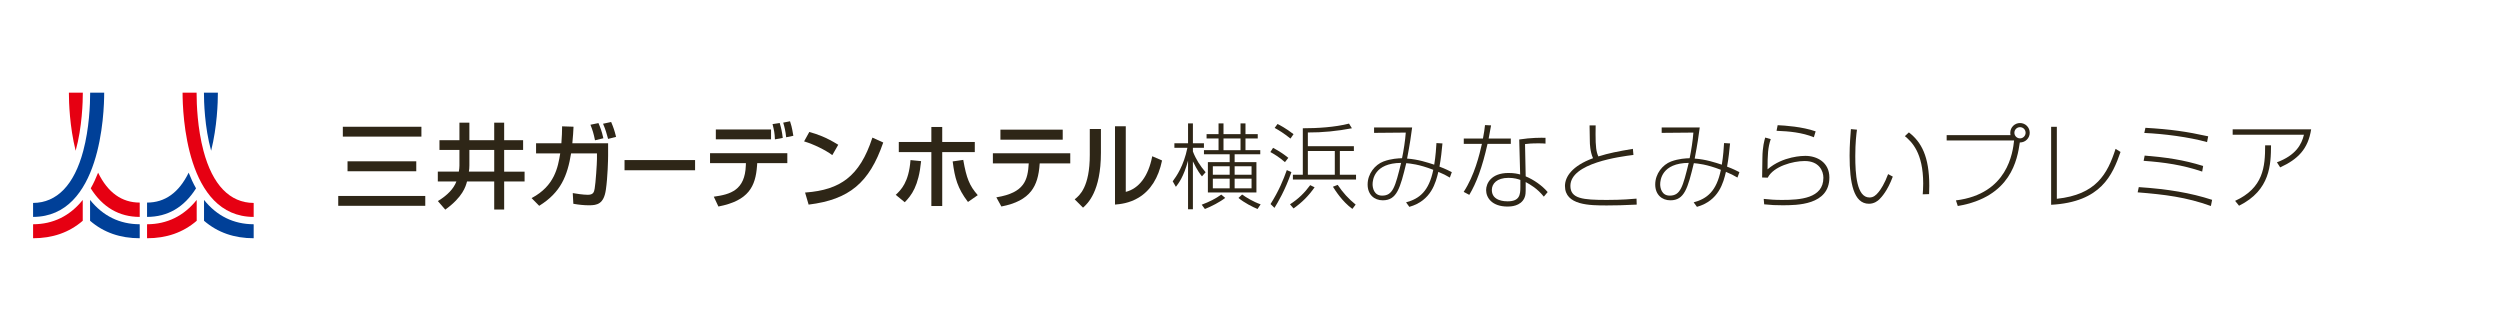 <?xml version="1.0" encoding="utf-8"?>
<!-- Generator: Adobe Illustrator 25.4.5, SVG Export Plug-In . SVG Version: 6.00 Build 0)  -->
<svg version="1.1" xmlns="http://www.w3.org/2000/svg" xmlns:xlink="http://www.w3.org/1999/xlink" x="0px" y="0px" width="340px"
	 height="45px" viewBox="0 0 340 45" enable-background="new 0 0 340 45" xml:space="preserve">
<g id="jp">
	<g>
		<g>
			<path fill="#2E2617" d="M159.488,24.658c0.509-0.687,1.501-2.099,1.997-4.554h-1.768v-0.623h1.857v-2.697h0.661v2.697h1.501
				v0.623h-1.501V20.6c0.394,1.043,0.992,1.971,1.73,2.824l-0.496,0.56c-0.216-0.255-0.611-0.751-1.234-2.036v6.513h-0.661v-6.615
				c-0.598,2.227-1.31,3.117-1.654,3.562L159.488,24.658z M163.432,27.839c1.069-0.407,1.883-0.814,2.659-1.374l0.534,0.446
				c-0.649,0.534-1.934,1.196-2.76,1.513L163.432,27.839z M167.236,20.982h-3.498v-0.56h1.984v-1.591h-1.628v-0.585h1.628v-1.463
				h0.674v1.463h2.315v-1.463h0.674v1.463h1.667v0.585h-1.667v1.591h2.01v0.56h-3.486v1.069h2.964v4.121h-6.602v-4.121h2.964V20.982
				z M167.236,22.61h-2.29v1.158h2.29V22.61z M167.236,24.302h-2.29v1.311h2.29V24.302z M168.711,18.832h-2.315v1.591h2.315V18.832z
				 M167.91,23.768h2.302V22.61h-2.302V23.768z M167.91,25.613h2.302v-1.311h-2.302V25.613z M171.026,28.424
				c-0.674-0.279-1.768-0.827-2.595-1.501l0.496-0.47c0.521,0.381,1.552,1.005,2.519,1.335L171.026,28.424z"/>
			<path fill="#2E2617" d="M174.753,22.051c-0.801-0.7-1.476-1.094-1.984-1.374l0.369-0.572c1.005,0.535,1.577,0.967,2.074,1.361
				L174.753,22.051z M172.794,27.75c1.145-1.819,1.743-3.295,2.213-4.618l0.623,0.28c-0.852,2.48-1.883,4.185-2.303,4.859
				L172.794,27.75z M175.503,18.845c-0.903-0.725-1.552-1.12-2.15-1.45l0.394-0.534c0.28,0.14,1.145,0.585,2.175,1.387
				L175.503,18.845z M175.439,27.788c1.158-0.75,1.985-1.565,2.748-2.608l0.598,0.292c-0.814,1.158-1.679,2.036-2.862,2.875
				L175.439,27.788z M184.128,20.537h-1.908v3.231h2.201v0.649h-8.587v-0.649h1.349v-6.323c1.959,0,4.363-0.14,6.284-0.636
				l0.394,0.636c-1.972,0.382-4.033,0.585-5.992,0.572v1.87h6.259V20.537z M181.533,20.537h-3.664v3.231h3.664V20.537z
				 M181.927,25.142c0.7,1.056,1.476,1.895,2.442,2.684l-0.445,0.585c-1.412-1.018-2.379-2.595-2.646-3.015L181.927,25.142z"/>
			<path fill="#2E2617" d="M196.174,19.506c-0.089,0.967-0.203,2.061-0.407,3.155c0.814,0.305,1.412,0.611,1.679,0.751l-0.267,0.738
				c-0.598-0.356-0.827-0.458-1.565-0.776c-0.344,1.437-0.954,3.918-3.943,4.758l-0.446-0.611c1.819-0.496,3.104-1.501,3.702-4.427
				c-1.959-0.763-3.142-0.852-3.677-0.903c-0.827,3.409-1.272,5.051-3.193,5.051c-1.157,0-2.06-0.776-2.06-2.15
				c0-1.476,1.018-2.697,2.15-3.129c1.056-0.394,2.061-0.433,2.531-0.446c0.216-1.03,0.433-2.417,0.509-3.485l-4.312,0.038v-0.738
				h5.177c-0.127,1.018-0.318,2.328-0.687,4.236c1.501,0.101,2.786,0.534,3.689,0.827c0.204-1.221,0.267-2.315,0.305-2.938
				L196.174,19.506z M186.671,25.066c0,0.483,0.191,1.539,1.298,1.539c1.476,0,1.781-1.209,2.583-4.453
				C186.875,22.178,186.671,24.506,186.671,25.066z"/>
			<path fill="#2E2617" d="M202.787,17.051c-0.127,0.687-0.216,1.234-0.331,1.793h3.015v0.725h-3.168
				c-0.725,3.231-1.514,5.318-2.48,6.933l-0.763-0.407c1.476-2.252,2.137-5.025,2.481-6.526h-2.468v-0.725h2.608
				c0.153-0.763,0.229-1.361,0.28-1.832L202.787,17.051z M210.191,19.532c-0.331-0.025-0.483-0.038-0.929-0.038
				c-1.031,0-1.45,0.051-1.858,0.101l0.089,4.389c1.081,0.445,2.251,1.259,2.99,2.137l-0.522,0.623
				c-0.89-1.107-1.832-1.641-2.468-1.984v0.725c0,0.75,0,1.056-0.178,1.45c-0.522,1.12-1.87,1.157-2.277,1.157
				c-2.15,0-2.926-1.221-2.926-2.239c0-0.891,0.674-2.328,3.04-2.328c0.801,0,1.246,0.114,1.59,0.203l-0.127-4.758
				c1.603-0.255,2.99-0.242,3.575-0.229V19.532z M206.769,24.468c-0.331-0.115-0.814-0.28-1.615-0.28
				c-1.59,0-2.264,0.801-2.264,1.654c0,1.539,1.857,1.539,2.137,1.539c1.628,0,1.743-0.865,1.743-1.934V24.468z"/>
			<path fill="#2E2617" d="M217.009,17.051c0,0.305-0.013,0.661-0.013,1.196c0,1.667,0.089,2.404,0.381,3.027
				c1.412-0.445,2.659-0.687,4.694-1.03l0.076,0.827c-1.781,0.229-8.574,1.094-8.574,4.211c0,1.743,1.692,1.908,4.962,1.908
				c2.099,0,3.448-0.127,4.032-0.178l0.025,0.814c-1.768,0.089-2.951,0.114-4.058,0.114c-2.328,0-5.699-0.012-5.699-2.646
				c0-1.247,0.967-2.735,3.816-3.778c-0.407-0.89-0.432-2.022-0.432-2.239c-0.013-0.738-0.038-1.959-0.038-2.226H217.009z"/>
			<path fill="#2E2617" d="M235.288,19.506c-0.089,0.967-0.203,2.061-0.407,3.155c0.814,0.305,1.412,0.611,1.679,0.751l-0.267,0.738
				c-0.598-0.356-0.827-0.458-1.565-0.776c-0.344,1.437-0.954,3.918-3.943,4.758l-0.446-0.611c1.819-0.496,3.104-1.501,3.702-4.427
				c-1.959-0.763-3.142-0.852-3.677-0.903c-0.827,3.409-1.272,5.051-3.193,5.051c-1.157,0-2.06-0.776-2.06-2.15
				c0-1.476,1.018-2.697,2.15-3.129c1.056-0.394,2.061-0.433,2.531-0.446c0.216-1.03,0.433-2.417,0.509-3.485l-4.312,0.038v-0.738
				h5.177c-0.127,1.018-0.318,2.328-0.687,4.236c1.501,0.101,2.786,0.534,3.689,0.827c0.204-1.221,0.267-2.315,0.305-2.938
				L235.288,19.506z M225.785,25.066c0,0.483,0.191,1.539,1.298,1.539c1.476,0,1.781-1.209,2.583-4.453
				C225.989,22.178,225.785,24.506,225.785,25.066z"/>
			<path fill="#2E2617" d="M240.82,18.921c-0.382,1.132-0.433,2.111-0.433,4.109c2.112-1.832,4.898-1.832,5.14-1.832
				c1.59,0,3.269,0.878,3.269,2.939c0,3.778-4.44,3.778-6.399,3.778c-0.916,0-1.514-0.025-2.468-0.127l-0.064-0.738
				c0.827,0.089,1.527,0.14,2.494,0.14c2.417,0,5.622-0.19,5.622-3.015c0-0.929-0.585-2.277-2.544-2.277
				c-1.59,0-4.236,0.712-5.025,2.264l-0.763-0.025c0.013-0.229,0.013-0.471,0.038-2.659c0.013-1.501,0.267-2.392,0.381-2.773
				L240.82,18.921z M246.685,18.667c-1.603-0.649-3.346-0.814-5.076-0.878l0.153-0.763c0.941,0.038,3.372,0.204,5.165,0.84
				L246.685,18.667z"/>
			<path fill="#2E2617" d="M252.548,17.636c-0.077,0.56-0.229,1.743-0.229,3.6c0,2.404,0.178,5.622,1.934,5.622
				c0.522,0,0.878-0.292,1.234-0.738c0.292-0.356,0.814-1.132,1.298-2.442l0.636,0.343c-0.712,1.921-1.526,2.786-1.819,3.079
				c-0.203,0.203-0.699,0.611-1.424,0.611c-2.086,0-2.633-2.837-2.633-6.539c0-1.463,0.114-2.811,0.178-3.613L252.548,17.636z
				 M261.491,26.427c0.025-0.369,0.064-0.814,0.064-1.463c0-4.21-1.565-5.686-2.493-6.45l0.547-0.509
				c1.705,1.31,2.773,3.295,2.773,7.238c0,0.445-0.012,0.763-0.025,1.157L261.491,26.427z"/>
			<path fill="#2E2617" d="M266.006,27.253c7.073-0.878,7.734-6.552,7.912-8.154h-9.172v-0.725h8.689
				c-0.025-0.077-0.038-0.153-0.038-0.305c0-0.776,0.623-1.336,1.323-1.336c0.738,0,1.323,0.585,1.323,1.323
				c0,0.687-0.535,1.323-1.349,1.323c-0.331,2.277-1.17,7.416-8.434,8.638L266.006,27.253z M273.956,18.056
				c0,0.42,0.344,0.763,0.763,0.763c0.432,0,0.763-0.356,0.763-0.763c0-0.432-0.343-0.763-0.763-0.763
				C274.312,17.293,273.956,17.624,273.956,18.056z"/>
			<path fill="#2E2617" d="M279.73,27.037c5.356-0.572,6.882-3.371,7.989-6.793l0.674,0.42c-1.094,3.129-2.633,6.819-9.439,7.187
				V17.242h0.776V27.037z"/>
			<path fill="#2E2617" d="M300.681,28.017c-3.346-1.209-6.309-1.565-9.96-1.858l0.153-0.712c3.969,0.267,7.034,0.776,9.973,1.73
				L300.681,28.017z M299.498,23.335c-2.672-0.903-5.127-1.259-7.963-1.463l0.14-0.713c2.939,0.242,5.254,0.572,7.951,1.412
				L299.498,23.335z M300.16,19.328c-2.43-0.687-5.903-1.132-8.536-1.247l0.153-0.699c3.473,0.203,5.585,0.509,8.536,1.157
				L300.16,19.328z"/>
			<path fill="#2E2617" d="M314.317,17.586c-0.42,2.697-1.806,4.071-4.211,5.177l-0.445-0.687c2.582-0.967,3.358-2.43,3.676-3.753
				h-9.694v-0.738H314.317z M303.975,27.317c3.854-1.768,4.084-4.63,4.084-7.556h0.801c-0.025,2.569-0.064,6.093-4.351,8.218
				L303.975,27.317z"/>
		</g>
		<g>
			<rect x="46.625" y="17.239" fill="#2E2617" width="10.687" height="1.34"/>
			<rect x="47.264" y="21.938" fill="#2E2617" width="9.348" height="1.353"/>
			<rect x="46" y="26.65" fill="#2E2617" width="11.837" height="1.34"/>
			<path fill="#2E2617" d="M68.566,23.343V20.39h2.577v-1.327h-2.577v-2.377h-1.353v2.377h-3.377v-2.377h-1.353v2.377h-2.715v1.327
				h2.715v2.158c0,0.221-0.031,0.515-0.082,0.794h-2.858v1.34h2.526c-0.362,0.969-1.199,1.858-2.486,2.644l-0.032,0.02l0.988,1.142
				l0.019,0.022l0.024-0.017c2.354-1.711,2.75-3.119,2.933-3.81h3.698v3.816h1.353v-3.816h2.778v-1.34H68.566z M67.214,20.39v2.952
				h-3.446c0.046-0.253,0.069-0.541,0.069-0.857V20.39H67.214z"/>
			<g>
				<path fill="#2E2617" d="M82.667,18.774l0.032,0.118l1.087-0.279l-0.007-0.03c-0.209-0.846-0.352-1.251-0.653-1.969l-0.01-0.024
					l-1.102,0.239l0.016,0.036C82.346,17.578,82.539,18.298,82.667,18.774z"/>
				<path fill="#2E2617" d="M80.913,19.047l0.006,0.033l1.139-0.278l-0.007-0.031c-0.208-0.94-0.436-1.507-0.653-2.008l-0.01-0.024
					l-1.051,0.218L80.3,16.965L80.314,17C80.589,17.704,80.733,18.145,80.913,19.047z"/>
				<path fill="#2E2617" d="M77.998,17.265L78,17.233l-1.521-0.051l-0.033-0.001v0.033c0,0.638-0.032,1.381-0.097,2.27h-3.444v1.378
					h3.285c-0.307,1.864-0.743,4.399-3.857,6.059l-0.038,0.02l1.018,1.031l0.018,0.018l0.021-0.014
					c2.917-1.808,3.816-4.063,4.315-7.114h3.52v0.756c0,0.621-0.177,3.285-0.312,4.024c-0.081,0.497-0.195,0.849-0.932,0.849
					c-0.631,0-1.615-0.157-2.009-0.225l-0.039-0.007l0.077,1.429l0.002,0.025l0.024,0.005c0.743,0.133,1.452,0.201,2.107,0.201
					c1.092,0,2.019-0.161,2.296-2.142c0.247-1.703,0.301-4.116,0.301-4.622v-1.671h-4.864
					C77.933,18.533,77.971,17.855,77.998,17.265z"/>
			</g>
			<rect x="84.937" y="21.769" fill="#2E2617" width="9.594" height="1.386"/>
			<g>
				<path fill="#2E2617" d="M105.386,18.918l0.001,0.037l1.066-0.2l-0.003-0.029c-0.076-0.68-0.199-1.287-0.401-1.97l-0.008-0.026
					l-0.941,0.142l-0.034,0.005l0.008,0.033C105.273,17.728,105.361,18.124,105.386,18.918z"/>
				<path fill="#2E2617" d="M106.913,18.632l0.003,0.036l0.978-0.201l-0.005-0.03c-0.185-1.158-0.322-1.57-0.433-1.901l-0.015-0.045
					l-0.926,0.188l0.011,0.033C106.671,17.171,106.849,17.916,106.913,18.632z"/>
				<path fill="#2E2617" d="M96.565,22.19h4.879l-0.011,0.317c-0.117,3.374-2.107,3.929-4.315,4.236l-0.043,0.006l0.619,1.316
					l0.01,0.022l0.024-0.005c4.087-0.799,5.031-2.72,5.231-5.56l0.023-0.333h4.094v-1.353H96.565V22.19z"/>
				<rect x="97.353" y="17.609" fill="#2E2617" width="7.508" height="1.34"/>
			</g>
			<g>
				<path fill="#2E2617" d="M113.194,21.095l0.793-1.382l0.015-0.026l-0.026-0.016c-1.712-1.052-2.815-1.413-3.887-1.718
					l-0.024-0.007l-0.707,1.283l0.038,0.012c1.265,0.38,2.815,1.134,3.769,1.834L113.194,21.095z"/>
				<path fill="#2E2617" d="M118.646,18.715l-0.011,0.033c-0.864,2.641-1.961,4.415-3.453,5.581
					c-1.392,1.087-3.188,1.677-5.653,1.855l-0.039,0.003l0.474,1.614l0.008,0.026l0.026-0.003c5.493-0.682,8.234-2.963,10.112-8.416
					l0.009-0.027L118.646,18.715z"/>
			</g>
			<g>
				<path fill="#2E2617" d="M132.952,26.514c-1.092-1.246-1.511-2.265-1.945-4.739l-0.005-0.031l-1.438,0.209l0.004,0.031
					c0.282,2.24,0.663,3.627,2.058,5.458l0.018,0.024l1.302-0.906l0.029-0.02L132.952,26.514z"/>
				<path fill="#2E2617" d="M123.825,21.803c-0.226,3.015-1.324,4.052-1.979,4.671l-0.026,0.025l1.227,1.005l0.02-0.021
					c0.893-0.916,1.873-2.175,2.198-5.537l0.003-0.031l-1.441-0.144L123.825,21.803z"/>
				<polygon fill="#2E2617" points="132.572,19.309 128.143,19.309 128.143,17.269 126.665,17.269 126.665,19.309 122.236,19.309 
					122.236,20.686 126.665,20.686 126.665,28.018 128.143,28.018 128.143,20.686 132.572,20.686 				"/>
			</g>
			<g>
				<rect x="136.058" y="17.632" fill="#2E2617" width="8.472" height="1.365"/>
				<path fill="#2E2617" d="M135.032,20.848v1.377h4.878c-0.133,2.229-0.553,3.982-4.363,4.604l-0.044,0.007l0.683,1.248
					l0.023-0.005c1.913-0.368,3.235-1.056,4.043-2.105c0.684-0.886,1.038-2.043,1.148-3.75h4.156v-1.377H135.032z"/>
			</g>
			<g>
				<path fill="#2E2617" d="M148.212,21.055c0,4.402-1.411,5.535-2.013,6.019l-0.043,0.034l1.114,1.113l0.021,0.021l0.022-0.02
					c0.597-0.537,2.413-2.171,2.413-7.443v-3.235h-1.515V21.055z"/>
				<path fill="#2E2617" d="M156.74,21.264l-0.036-0.015l-0.013,0.065c-0.515,2.635-1.787,4.331-3.586,4.781v-8.925h-1.465v10.652
					l0.034-0.003c0.616-0.052,1.896-0.16,3.194-0.949c1.609-0.979,2.675-2.668,3.166-5.019l0.005-0.026L156.74,21.264z"/>
			</g>
		</g>
	</g>
</g>
<g id="eng" display="none">
	<g display="inline">
		<g>
			<path fill="#2E2617" d="M158.647,23.357l-2.929-4.546h0.905l2.409,3.857l2.477-3.857h0.848l-2.929,4.546v3.348h-0.78V23.357z"/>
			<path fill="#2E2617" d="M164.768,20.801c1.866,0,2.692,1.448,2.692,3.019c0,1.572-0.826,3.02-2.692,3.02
				c-1.866,0-2.692-1.448-2.692-3.02C162.077,22.249,162.902,20.801,164.768,20.801z M164.768,26.23
				c1.244,0,1.911-1.074,1.911-2.409c0-1.334-0.667-2.409-1.911-2.409c-1.244,0-1.912,1.074-1.912,2.409
				C162.857,25.155,163.524,26.23,164.768,26.23z"/>
			<path fill="#2E2617" d="M168.976,18.223h0.712V23.3l2.579-2.364h0.916l-2.816,2.556l3.156,3.212h-0.984l-2.85-2.963v2.963h-0.712
				V18.223z"/>
			<path fill="#2E2617" d="M177.051,20.801c1.866,0,2.692,1.448,2.692,3.019c0,1.572-0.826,3.02-2.692,3.02
				c-1.866,0-2.692-1.448-2.692-3.02C174.359,22.249,175.185,20.801,177.051,20.801z M177.051,26.23
				c1.244,0,1.911-1.074,1.911-2.409c0-1.334-0.667-2.409-1.911-2.409c-1.244,0-1.912,1.074-1.912,2.409
				C175.139,25.155,175.807,26.23,177.051,26.23z"/>
			<path fill="#2E2617" d="M181.258,18.223h0.712v3.687h0.023c0.305-0.633,0.95-1.108,1.798-1.108c1.549,0,1.968,1.029,1.968,2.454
				v3.449h-0.712v-3.438c0-0.995-0.193-1.855-1.368-1.855c-1.267,0-1.708,1.199-1.708,2.205v3.087h-0.712V18.223z"/>
			<path fill="#2E2617" d="M191.03,25.777h-0.022c-0.317,0.69-1.12,1.063-1.832,1.063c-1.64,0-1.9-1.108-1.9-1.629
				c0-1.934,2.058-2.024,3.551-2.024h0.136v-0.294c0-0.984-0.35-1.482-1.312-1.482c-0.599,0-1.165,0.136-1.696,0.475v-0.69
				c0.441-0.215,1.187-0.396,1.696-0.396c1.425,0,2.024,0.645,2.024,2.149v2.545c0,0.464,0,0.814,0.057,1.21h-0.701V25.777z
				 M190.962,23.798h-0.204c-1.233,0-2.703,0.124-2.703,1.391c0,0.758,0.543,1.041,1.199,1.041c1.674,0,1.708-1.459,1.708-2.081
				V23.798z"/>
			<path fill="#2E2617" d="M200.508,26.705v-3.834c0-0.814-0.306-1.459-1.222-1.459c-0.781,0-1.55,0.667-1.55,2.104v3.189h-0.712
				v-3.834c0-0.814-0.305-1.459-1.221-1.459c-0.781,0-1.55,0.667-1.55,2.104v3.189h-0.712v-4.411c0-0.441,0-0.893-0.045-1.357h0.69
				v0.973l0.022,0.011c0.226-0.396,0.566-1.12,1.798-1.12c0.509,0,1.346,0.215,1.527,1.221h0.023
				c0.26-0.679,0.939-1.221,1.843-1.221c1.165,0,1.821,0.814,1.821,1.934v3.97H200.508z"/>
			<path fill="#2E2617" d="M206.446,25.777h-0.022c-0.317,0.69-1.12,1.063-1.832,1.063c-1.64,0-1.9-1.108-1.9-1.629
				c0-1.934,2.058-2.024,3.551-2.024h0.136v-0.294c0-0.984-0.35-1.482-1.312-1.482c-0.599,0-1.165,0.136-1.697,0.475v-0.69
				c0.441-0.215,1.187-0.396,1.697-0.396c1.425,0,2.024,0.645,2.024,2.149v2.545c0,0.464,0,0.814,0.057,1.21h-0.701V25.777z
				 M206.378,23.798h-0.204c-1.233,0-2.703,0.124-2.703,1.391c0,0.758,0.543,1.041,1.199,1.041c1.674,0,1.708-1.459,1.708-2.081
				V23.798z"/>
			<path fill="#2E2617" d="M212.349,18.811h1.21l2.884,6.944l2.895-6.944h1.12v7.894h-0.78v-7.114h-0.023l-2.872,7.114h-0.667
				l-2.963-7.114h-0.023v7.114h-0.78V18.811z"/>
			<path fill="#2E2617" d="M223.207,19.399h-0.712v-0.95h0.712V19.399z M222.495,20.937h0.712v5.768h-0.712V20.937z"/>
			<path fill="#2E2617" d="M225.175,22.294c0-0.441,0-0.893-0.045-1.357h0.69v1.029h0.022c0.237-0.52,0.667-1.165,1.866-1.165
				c1.425,0,1.968,0.95,1.968,2.217v3.687h-0.712v-3.506c0-1.086-0.385-1.787-1.368-1.787c-1.301,0-1.708,1.142-1.708,2.104v3.189
				h-0.712V22.294z"/>
			<path fill="#2E2617" d="M234.946,25.777h-0.022c-0.317,0.69-1.12,1.063-1.832,1.063c-1.64,0-1.9-1.108-1.9-1.629
				c0-1.934,2.058-2.024,3.551-2.024h0.136v-0.294c0-0.984-0.35-1.482-1.312-1.482c-0.599,0-1.165,0.136-1.697,0.475v-0.69
				c0.441-0.215,1.187-0.396,1.697-0.396c1.425,0,2.024,0.645,2.024,2.149v2.545c0,0.464,0,0.814,0.057,1.21h-0.701V25.777z
				 M234.879,23.798h-0.204c-1.233,0-2.703,0.124-2.703,1.391c0,0.758,0.543,1.041,1.199,1.041c1.674,0,1.708-1.459,1.708-2.081
				V23.798z"/>
			<path fill="#2E2617" d="M239.945,21.548h-1.312v3.732c0,0.52,0.192,0.95,0.769,0.95c0.272,0,0.452-0.057,0.656-0.136l0.045,0.588
				c-0.17,0.068-0.52,0.158-0.871,0.158c-1.267,0-1.312-0.871-1.312-1.923v-3.37h-1.131v-0.611h1.131v-1.391l0.713-0.249v1.64h1.312
				V21.548z"/>
			<path fill="#2E2617" d="M243.644,20.801c1.866,0,2.692,1.448,2.692,3.019c0,1.572-0.826,3.02-2.692,3.02
				c-1.866,0-2.692-1.448-2.692-3.02C240.952,22.249,241.778,20.801,243.644,20.801z M243.644,26.23
				c1.244,0,1.911-1.074,1.911-2.409c0-1.334-0.667-2.409-1.911-2.409c-1.244,0-1.911,1.074-1.911,2.409
				C241.732,25.155,242.4,26.23,243.644,26.23z"/>
			<path fill="#2E2617" d="M254.818,26.705v-3.834c0-0.814-0.306-1.459-1.222-1.459c-0.781,0-1.55,0.667-1.55,2.104v3.189h-0.712
				v-3.834c0-0.814-0.305-1.459-1.221-1.459c-0.781,0-1.55,0.667-1.55,2.104v3.189h-0.712v-4.411c0-0.441,0-0.893-0.045-1.357h0.69
				v0.973l0.022,0.011c0.226-0.396,0.566-1.12,1.798-1.12c0.509,0,1.346,0.215,1.527,1.221h0.023
				c0.26-0.679,0.939-1.221,1.843-1.221c1.165,0,1.821,0.814,1.821,1.934v3.97H254.818z"/>
			<path fill="#2E2617" d="M258.155,19.399h-0.712v-0.95h0.712V19.399z M257.442,20.937h0.712v5.768h-0.712V20.937z"/>
			<path fill="#2E2617" d="M260.122,22.226c0-0.633,0-0.871-0.045-1.289h0.712v1.108h0.023c0.26-0.645,0.746-1.244,1.481-1.244
				c0.17,0,0.373,0.034,0.497,0.068v0.746c-0.147-0.045-0.339-0.068-0.52-0.068c-1.131,0-1.436,1.266-1.436,2.307v2.85h-0.712
				V22.226z"/>
			<path fill="#2E2617" d="M267.372,25.777h-0.022c-0.317,0.69-1.12,1.063-1.832,1.063c-1.64,0-1.9-1.108-1.9-1.629
				c0-1.934,2.058-2.024,3.551-2.024h0.136v-0.294c0-0.984-0.35-1.482-1.312-1.482c-0.599,0-1.165,0.136-1.697,0.475v-0.69
				c0.441-0.215,1.187-0.396,1.697-0.396c1.425,0,2.024,0.645,2.024,2.149v2.545c0,0.464,0,0.814,0.057,1.21h-0.701V25.777z
				 M267.304,23.798H267.1c-1.233,0-2.703,0.124-2.703,1.391c0,0.758,0.543,1.041,1.199,1.041c1.674,0,1.708-1.459,1.708-2.081
				V23.798z"/>
			<path fill="#2E2617" d="M270.595,19.399h-0.712v-0.95h0.712V19.399z M269.883,20.937h0.712v5.768h-0.712V20.937z"/>
		</g>
		<g>
			<g>
				<path fill="#2E2617" d="M46,18.748h1.865l2.474,6.553l2.429-6.553h1.865v7.885h-1.13V19.81H53.48l-2.61,6.824h-1.107
					l-2.611-6.824H47.13v6.824H46V18.748z"/>
				<path fill="#2E2617" d="M57.988,19.584H56.79v-1.198h1.198V19.584z M56.859,20.872h1.062v5.762h-1.062V20.872z"/>
				<path fill="#2E2617" d="M62.926,21.731H61.4v3.153c0,0.667,0.407,1.029,0.893,1.029c0.328,0,0.565-0.101,0.723-0.204v0.904
					c-0.237,0.067-0.565,0.158-0.904,0.158c-1.095,0-1.774-0.52-1.774-1.672v-3.367h-1.3v-0.859h1.3v-1.333l1.062-0.34v1.673h1.526
					V21.731z"/>
				<path fill="#2E2617" d="M64.282,25.504c0.417,0.272,1.017,0.408,1.321,0.408c0.485,0,1.085-0.204,1.085-0.825
					c0-1.051-2.497-0.961-2.497-2.577c0-1.197,0.892-1.773,2.034-1.773c0.496,0,0.903,0.101,1.321,0.226l-0.091,0.926
					c-0.237-0.147-0.87-0.294-1.119-0.294c-0.542,0-1.017,0.226-1.017,0.701c0,1.175,2.497,0.836,2.497,2.678
					c0,1.231-0.983,1.796-2.011,1.796c-0.542,0-1.095-0.056-1.582-0.316L64.282,25.504z"/>
				<path fill="#2E2617" d="M74.315,26.634h-1.028v-0.915h-0.022c-0.317,0.655-1.085,1.051-1.886,1.051
					c-1.493,0-2.159-0.926-2.159-2.473v-3.424h1.062v2.982c0,1.345,0.294,2,1.221,2.058c1.208,0,1.751-0.973,1.751-2.374v-2.666
					h1.061V26.634z"/>
				<path fill="#2E2617" d="M77.501,19.584h-1.197v-1.198h1.197V19.584z M76.372,20.872h1.062v5.762h-1.062V20.872z"/>
			</g>
			<g>
				<path fill="#2E2617" d="M88.608,20.148c-0.554-0.361-1.153-0.542-2.169-0.542c-1.819,0-3.028,1.322-3.028,3.085
					c0,1.854,1.334,3.086,2.972,3.086c0.78,0,0.983-0.08,1.266-0.136v-2.395h-1.661v-0.926h2.791v4.102
					c-0.429,0.147-1.176,0.35-2.406,0.35c-2.498,0-4.159-1.604-4.159-4.113c0-2.429,1.762-4.046,4.169-4.046
					c1.152,0,1.661,0.169,2.316,0.397L88.608,20.148z"/>
				<path fill="#2E2617" d="M90.89,21.279c0.531-0.316,1.163-0.542,1.899-0.542c1.65,0,2.316,0.812,2.316,2.384v2.384
					c0,0.656,0.023,0.96,0.045,1.129h-0.994v-0.745h-0.023c-0.248,0.351-0.813,0.881-1.785,0.881c-1.243,0-2.114-0.542-2.114-1.796
					c0-1.446,1.582-1.898,2.679-1.898c0.418,0,0.712,0,1.13,0.023c0-0.994-0.362-1.503-1.424-1.503c-0.6,0-1.243,0.226-1.673,0.587
					L90.89,21.279z M94.043,23.889c-0.226,0-0.453-0.023-0.679-0.023c-0.576,0-2,0.09-2,1.108c0,0.61,0.588,0.938,1.074,0.938
					c1.051,0,1.605-0.657,1.605-1.514V23.889z"/>
				<path fill="#2E2617" d="M96.902,20.872h0.994v0.892h0.023c0.282-0.598,0.892-1.027,1.502-1.027c0.317,0,0.475,0.033,0.7,0.078
					v0.949c-0.191-0.079-0.406-0.101-0.587-0.101c-0.949,0-1.571,0.905-1.571,2.35v2.621h-1.061V20.872z"/>
				<path fill="#2E2617" d="M104.924,25.821h-0.023c-0.283,0.428-0.937,0.948-1.966,0.948c-1.74,0-2.474-1.548-2.474-3.118
					c0-1.548,0.813-2.914,2.486-2.914c1.005,0,1.581,0.394,1.91,0.926h0.022V18.16h1.062v8.474h-1.017V25.821z M103.184,25.912
					c1.198,0,1.695-1.187,1.695-2.147c0-1.074-0.553-2.17-1.706-2.17c-1.152,0-1.605,1.085-1.582,2.136
					C101.568,24.635,102.043,25.912,103.184,25.912z"/>
				<path fill="#2E2617" d="M112.11,26.397c-0.407,0.147-0.87,0.372-1.819,0.372c-2.045,0-2.983-1.243-2.983-3.118
					c0-1.706,1.074-2.914,2.701-2.914c1.921,0,2.542,1.4,2.542,3.253h-4.113c0,1.142,0.893,1.922,1.898,1.922
					c0.7,0,1.514-0.362,1.774-0.577V26.397z M111.421,23.2c0-0.881-0.52-1.605-1.435-1.605c-1.04,0-1.469,0.859-1.548,1.605H111.421
					z"/>
				<path fill="#2E2617" d="M113.918,20.872h1.028v0.916h0.023c0.316-0.657,1.085-1.051,1.887-1.051
					c1.492,0,2.158,0.926,2.158,2.473v3.423h-1.062v-2.982c0-1.344-0.293-2.001-1.22-2.057c-1.209,0-1.751,0.973-1.751,2.373v2.666
					h-1.062V20.872z"/>
			</g>
			<g>
				<path fill="#2E2617" d="M124.121,18.748h1.13v3.299h3.773v-3.299h1.13v7.885h-1.13v-3.592h-3.773v3.592h-1.13V18.748z"/>
				<path fill="#2E2617" d="M134.561,20.737c1.751,0,2.926,1.265,2.926,3.016c0,1.65-1.198,3.017-2.926,3.017
					c-1.74,0-2.938-1.367-2.938-3.017C131.623,22.002,132.799,20.737,134.561,20.737z M134.561,25.912
					c1.243,0,1.796-1.13,1.796-2.159c0-1.096-0.667-2.158-1.796-2.158c-1.141,0-1.808,1.062-1.808,2.158
					C132.753,24.782,133.307,25.912,134.561,25.912z"/>
				<path fill="#2E2617" d="M141.861,21.731h-1.525v3.153c0,0.667,0.407,1.029,0.892,1.029c0.328,0,0.565-0.101,0.723-0.204v0.904
					c-0.237,0.067-0.564,0.158-0.904,0.158c-1.096,0-1.774-0.52-1.774-1.672v-3.367h-1.3v-0.859h1.3v-1.333l1.063-0.34v1.673h1.525
					V21.731z"/>
				<path fill="#2E2617" d="M147.612,26.397c-0.407,0.147-0.87,0.372-1.819,0.372c-2.045,0-2.983-1.243-2.983-3.118
					c0-1.706,1.074-2.914,2.701-2.914c1.921,0,2.542,1.4,2.542,3.253h-4.113c0,1.142,0.893,1.922,1.898,1.922
					c0.701,0,1.514-0.362,1.774-0.577V26.397z M146.922,23.2c0-0.881-0.52-1.605-1.435-1.605c-1.04,0-1.469,0.859-1.548,1.605
					H146.922z"/>
				<path fill="#2E2617" d="M149.555,18.16h1.062v8.474h-1.062V18.16z"/>
			</g>
		</g>
		<g>
			<path fill="#2E2617" d="M275.885,18.776h1.891c0.788,0,1.284,0.214,1.7,0.608c0.394,0.382,0.619,0.934,0.619,1.621
				c0,1.531-0.889,2.342-2.556,2.342h-0.664v3.287h-0.991V18.776z M276.877,22.536h0.54c1.205,0,1.643-0.563,1.643-1.441
				c0-1.081-0.608-1.508-1.621-1.508h-0.562V22.536z"/>
			<path fill="#2E2617" d="M283.566,18.776h2.015c0.833,0,1.295,0.203,1.655,0.541c0.405,0.382,0.585,0.923,0.585,1.497
				c0,0.833-0.394,1.632-1.554,1.88v0.022c0.473,0.09,0.698,0.315,0.855,0.766l1.103,3.152h-1.07l-0.9-2.657
				c-0.226-0.653-0.507-0.901-1.25-0.901h-0.45v3.557h-0.991V18.776z M284.556,22.266h0.766c1.058,0,1.463-0.698,1.463-1.385
				c0-0.878-0.574-1.294-1.441-1.294h-0.788V22.266z"/>
			<path fill="#2E2617" d="M291.696,18.776h3.658v0.855h-2.668v2.499h2.544v0.856h-2.544v2.792h2.814v0.855h-3.805V18.776z"/>
			<path fill="#2E2617" d="M315.142,18.776h3.658v0.855h-2.668v2.499h2.544v0.856h-2.544v2.792h2.814v0.855h-3.805V18.776z"/>
			<path fill="#2E2617" d="M322.64,18.776h2.016c0.832,0,1.294,0.203,1.655,0.541c0.405,0.382,0.585,0.923,0.585,1.497
				c0,0.833-0.394,1.632-1.553,1.88v0.022c0.473,0.09,0.697,0.315,0.855,0.766l1.103,3.152h-1.07l-0.901-2.657
				c-0.225-0.653-0.506-0.901-1.25-0.901h-0.45v3.557h-0.991V18.776z M323.631,22.266h0.765c1.058,0,1.464-0.698,1.464-1.385
				c0-0.878-0.575-1.294-1.441-1.294h-0.788V22.266z"/>
			<path fill="#2E2617" d="M299.195,18.776h1.531l1.969,6.248h0.023l2.015-6.248h1.486v7.857h-0.946v-6.777h-0.022l-2.229,6.777
				h-0.72l-2.139-6.777h-0.022v6.777h-0.946V18.776z"/>
			<path fill="#2E2617" d="M310.185,18.776h0.991v7.857h-0.991V18.776z"/>
		</g>
	</g>
</g>
<g id="chi" display="none">
	<g display="inline">
		<path fill="#2E2617" d="M57.377,26.325v1.223H46.197v-1.223H57.377z M56.688,17.72v1.235h-9.75V17.72H56.688z M55.674,21.893
			v1.235h-7.892v-1.235H55.674z"/>
		<path fill="#2E2617" d="M71.183,24.298h-2.782v4.121h-1.274v-4.121h-3.471c-0.299,1.611-1.027,3.106-2.704,4.237
			c-0.234-0.26-0.741-0.701-1.079-0.884c1.443-0.936,2.132-2.08,2.444-3.354H59.73v-1.223h2.795
			c0.052-0.506,0.065-1.052,0.065-1.585v-1.222h-2.457v-1.209h2.457v-2.522h1.274v2.522h3.263v-2.548h1.274v2.548h2.457v1.209
			h-2.457v2.807h2.782V24.298z M67.127,23.075v-2.807h-3.263v1.222c0,0.533-0.013,1.066-0.052,1.585H67.127z"/>
		<path fill="#2E2617" d="M77.709,20.45c-0.299,0.611-0.689,1.235-1.092,1.807v6.162h-1.235v-4.667
			c-0.377,0.416-0.767,0.767-1.144,1.079c-0.221-0.234-0.702-0.65-1.001-0.846c1.3-0.923,2.548-2.392,3.276-3.899L77.709,20.45z
			 M76.409,18.838h-2.99v-1.157h2.99v-1.183h1.222v1.183h3.016v-1.183h1.235v1.183h2.899v1.157h-2.899v1.092h-1.235v-1.092h-3.016
			v1.04h-1.222V18.838z M83.234,27.054c0.546,0,0.65-0.325,0.715-1.963c0.286,0.221,0.793,0.416,1.144,0.507
			c-0.156,2.002-0.494,2.613-1.781,2.613h-2.184c-1.417,0-1.794-0.403-1.794-1.808v-1.638c-0.507,0.221-1.014,0.442-1.521,0.65
			c-0.078-0.299-0.299-0.689-0.481-0.937c0.663-0.272,1.339-0.572,2.002-0.896v-3.38h1.235v2.743
			c1.157-0.624,2.223-1.261,3.016-1.898l0.845,0.988c-1.079,0.754-2.444,1.482-3.861,2.158v2.21c0,0.533,0.104,0.65,0.702,0.65
			H83.234z"/>
		<path fill="#2E2617" d="M98.197,17.07v11.335h-1.248v-0.571h-8.424v0.571h-1.196V17.07H98.197z M96.949,26.716v-8.515h-8.424
			v8.515H96.949z M95.324,25.13c0.26,0,0.312-0.156,0.338-1.248c0.221,0.169,0.65,0.325,0.949,0.403
			c-0.117,1.43-0.39,1.807-1.157,1.807h-1.105c-0.949,0-1.17-0.299-1.17-1.3v-2.327h-1.222c-0.169,2.041-0.676,3.275-2.587,3.978
			c-0.117-0.26-0.416-0.676-0.65-0.884c1.612-0.559,2.015-1.469,2.145-3.094H88.98v-1.001h7.476v1.001h-2.236v2.313
			c0,0.3,0.052,0.352,0.299,0.352H95.324z M95.779,20.268h-6.045v-0.975h6.045V20.268z"/>
		<path fill="#2E2617" d="M102.292,19.488c-0.325,1.066-0.702,2.015-1.17,2.743c-0.169-0.208-0.637-0.624-0.884-0.793
			c0.78-1.183,1.287-3.055,1.56-4.927l1.118,0.221c-0.091,0.559-0.208,1.131-0.338,1.677h1.69l0.182-0.039l0.793,0.234
			c-0.273,0.962-0.637,2.08-0.988,2.782l-0.923-0.338c0.169-0.403,0.377-0.975,0.546-1.56H102.292z M104.359,24.896
			c0.078,0.299,0.26,0.702,0.377,0.923c-2.275,1.924-2.6,2.263-2.782,2.562v0.013c-0.13-0.273-0.494-0.741-0.715-0.962
			c0.286-0.208,0.78-0.754,0.78-1.378v-5.018h1.118v4.862L104.359,24.896z M111.77,20.372c-0.325,2.119-0.962,3.809-1.872,5.135
			c0.676,0.857,1.508,1.534,2.496,1.963c-0.247,0.233-0.611,0.676-0.793,0.988c-0.962-0.494-1.768-1.157-2.431-2.016
			c-0.754,0.845-1.638,1.495-2.639,1.977c-0.143-0.3-0.468-0.754-0.715-0.988c1.014-0.429,1.911-1.105,2.665-2.015
			c-0.689-1.184-1.183-2.574-1.534-4.134h-0.182c-0.052,2.197-0.364,5.187-1.742,7.189c-0.221-0.208-0.728-0.559-1.001-0.689
			c1.443-2.054,1.573-5.017,1.573-7.084v-3.094c1.989-0.13,4.329-0.416,5.629-0.936l0.819,0.962
			c-1.365,0.533-3.419,0.819-5.278,0.949v1.612h4.056l0.195-0.039L111.77,20.372z M107.973,21.282
			c0.286,1.144,0.676,2.223,1.209,3.146c0.546-0.897,0.975-1.95,1.248-3.146H107.973z"/>
		<path fill="#2E2617" d="M125.822,18.006v1.144h-9.413v2.171c0,2.041-0.195,5.122-1.378,7.111c-0.221-0.208-0.78-0.585-1.066-0.702
			c1.105-1.859,1.196-4.537,1.196-6.421v-3.302h4.966c-0.156-0.416-0.364-0.871-0.585-1.235l1.196-0.273
			c0.312,0.455,0.585,1.04,0.754,1.508H125.822z M121.376,20.957h4.083v1.105h-4.083v1.495h3.471v4.68h-1.235v-0.48h-5.057v0.507
			h-1.183v-4.706h2.756v-3.991h1.248V20.957z M123.612,24.675h-5.057v2.002h5.057V24.675z"/>
		<path fill="#2E2617" d="M131.672,24.09c-0.195-0.429-0.689-1.274-1.092-1.924v6.175h-0.819v-6.279
			c-0.455,1.495-1.079,2.951-1.703,3.834c-0.104-0.221-0.312-0.559-0.455-0.754c0.819-1.104,1.664-3.198,2.067-5.018h-1.755v-0.793
			h1.846v-2.808h0.819v2.808h1.561v0.521h1.781v-1.378h-1.56v-0.728h1.56v-1.209h0.819v1.209h2.185v-1.209h0.819v1.209h1.599v0.728
			h-1.599v1.378h1.885v0.754h-3.458v0.988h2.951v4.329h-6.539v-4.329h2.782v-0.988h-3.367v-0.481h-1.417v1.053
			c0.39,0.468,1.365,1.885,1.573,2.223L131.672,24.09z M135.065,26.716c-0.741,0.624-1.898,1.273-2.847,1.65
			c-0.117-0.155-0.39-0.429-0.572-0.585c0.949-0.351,2.093-0.987,2.639-1.521L135.065,26.716z M133.349,23.427h2.015v-1.17h-2.015
			V23.427z M133.349,25.26h2.015v-1.196h-2.015V25.26z M134.74,19.852h2.185v-1.378h-2.185V19.852z M136.17,22.257v1.17h2.158v-1.17
			H136.17z M138.328,24.063h-2.158v1.196h2.158V24.063z M137.236,26.3c0.845,0.429,1.95,1.092,2.522,1.534l-0.65,0.546
			c-0.533-0.442-1.625-1.145-2.496-1.612L137.236,26.3z"/>
		<path fill="#2E2617" d="M143.671,22.218c-0.468-0.468-1.443-1.092-2.262-1.482l0.429-0.624c0.819,0.364,1.807,0.949,2.301,1.404
			L143.671,22.218z M141.682,27.69c0.546-1.014,1.287-2.704,1.82-4.16l0.676,0.455c-0.494,1.353-1.157,2.978-1.729,4.16
			L141.682,27.69z M142.488,16.719c0.793,0.416,1.729,1.027,2.196,1.495l-0.48,0.676c-0.442-0.481-1.378-1.131-2.158-1.56
			L142.488,16.719z M148.26,26.3c-0.896,0.728-2.223,1.521-3.263,2.066c-0.13-0.169-0.338-0.441-0.507-0.624
			c1.014-0.507,2.353-1.312,3.042-1.963L148.26,26.3z M153.109,25.507h-8.333v-0.768h1.611v-4.745
			c1.742-0.091,3.849-0.299,5.109-0.559l0.377,0.715c-1.222,0.247-3.055,0.442-4.654,0.507v1.313h5.045v0.754h-1.769v2.014h2.613
			V25.507z M146.115,20.177h-0.807v-2.236h3.484c-0.143-0.39-0.338-0.871-0.494-1.235l0.78-0.234
			c0.234,0.468,0.494,1.053,0.637,1.469h3.134v2.236h-0.846v-1.521h-5.889V20.177z M147.22,24.739h2.457v-2.014h-2.457V24.739z
			 M150.64,25.767c0.857,0.611,2.066,1.482,2.678,2.015l-0.624,0.585c-0.598-0.546-1.781-1.456-2.652-2.105L150.64,25.767z"/>
		<path fill="#2E2617" d="M157.243,22.127c-0.469-0.429-1.431-1.014-2.236-1.378l0.494-0.637c0.78,0.338,1.755,0.884,2.236,1.313
			L157.243,22.127z M164.627,21.295c0.585,1.118,1.548,2.184,2.549,2.704c-0.195,0.155-0.469,0.455-0.599,0.676
			c-0.624-0.377-1.234-0.962-1.755-1.638v2.482h-4.03v1.43c0,0.43,0.144,0.521,0.962,0.521h2.873c0.65,0,0.768-0.208,0.832-1.495
			c0.195,0.143,0.521,0.273,0.768,0.325c-0.13,1.534-0.403,1.937-1.547,1.937h-2.965c-1.339,0-1.716-0.247-1.716-1.287v-3.691
			c-0.507,0.624-1.066,1.157-1.612,1.547c-0.091-0.143-0.247-0.312-0.39-0.468c-0.56,1.286-1.261,2.743-1.872,3.86l-0.754-0.532
			c0.61-1.001,1.481-2.704,2.105-4.174l0.599,0.469c0.871-0.611,1.755-1.625,2.301-2.665h-2.392v-0.78h2.327v-1.612h-1.781V18.11
			h1.781v-1.56h0.832v1.56h2.665v-1.56h0.832v1.56h1.989v0.793h-1.989v1.612h2.353v0.78H164.627z M157.854,18.747
			c-0.441-0.455-1.391-1.079-2.184-1.469l0.494-0.624c0.78,0.364,1.742,0.949,2.21,1.404L157.854,18.747z M164.562,22.673
			c-0.299-0.442-0.572-0.91-0.78-1.378h-2.548c-0.208,0.468-0.481,0.936-0.793,1.378H164.562z M164.029,23.375h-3.237v1.442h3.237
			V23.375z M161.144,20.515h2.665v-1.612h-2.665V20.515z"/>
		<path fill="#2E2617" d="M175.626,22.738c1.195,1.69,3.198,3.367,5.018,4.16c-0.182,0.169-0.468,0.507-0.61,0.729
			c-1.756-0.871-3.68-2.548-4.953-4.329v5.083h-0.897v-5.005c-1.261,1.768-3.146,3.38-4.889,4.251
			c-0.155-0.208-0.429-0.546-0.623-0.729c1.819-0.793,3.809-2.443,4.992-4.16h-4.654V21.88h5.174v-2.34h-4.251v-0.845h4.251V16.55
			h0.897v2.145h4.394v0.845h-4.394v2.34h5.277v0.858H175.626z"/>
		<path fill="#2E2617" d="M189.366,23.102c1.209,1.625,3.172,3.237,4.953,4.017c-0.182,0.156-0.455,0.494-0.598,0.716
			c-1.769-0.871-3.705-2.535-4.979-4.316v4.849h-0.897v-4.81c-1.273,1.769-3.185,3.367-4.914,4.238
			c-0.143-0.222-0.416-0.546-0.611-0.715c1.781-0.768,3.731-2.354,4.915-3.979h-4.654v-0.819h5.265v-3.328h-4.641v-0.832h4.641
			V16.55h0.897v1.573h4.771v0.832h-4.771v3.328h5.304v0.819H189.366z M185.037,19.306c0.546,0.767,1.079,1.781,1.261,2.457
			l-0.806,0.325c-0.183-0.663-0.689-1.729-1.196-2.496L185.037,19.306z M190.328,21.867c0.455-0.702,1.04-1.833,1.339-2.626
			l0.897,0.299c-0.455,0.884-1.04,1.924-1.509,2.587L190.328,21.867z"/>
		<path fill="#2E2617" d="M207.749,21.477v0.728h-11.57v-0.728h4.056v-2.613h-3.315v-0.728h2.496
			c-0.182-0.39-0.507-0.949-0.871-1.313l0.729-0.299c0.416,0.403,0.793,0.949,0.962,1.352l-0.559,0.26h3.874
			c0.324-0.468,0.715-1.144,0.936-1.612l0.846,0.286c-0.273,0.442-0.572,0.936-0.858,1.326h2.626v0.728h-3.471v2.613H207.749z
			 M198.232,19.072c0.48,0.572,0.91,1.365,1.079,1.911l-0.768,0.312c-0.155-0.559-0.571-1.365-1.014-1.95L198.232,19.072z
			 M197.973,23.05h8.034v5.239h-0.871v-0.391h-6.318v0.442h-0.845V23.05z M198.817,23.752v1.365h6.318v-1.365H198.817z
			 M205.136,27.184v-1.391h-6.318v1.391H205.136z M201.054,21.477h1.755v-2.613h-1.755V21.477z M204.46,21.074
			c0.377-0.546,0.871-1.443,1.131-2.054l0.779,0.273c-0.377,0.715-0.857,1.508-1.248,2.028L204.46,21.074z"/>
		<path fill="#2E2617" d="M216.771,22.4c1.157,1.793,3.12,3.587,4.85,4.485c-0.208,0.182-0.494,0.507-0.65,0.741
			c-1.755-1.04-3.679-2.938-4.927-4.901v5.655h-0.91v-5.629c-1.209,2.027-3.133,3.938-4.862,4.991
			c-0.156-0.221-0.441-0.546-0.637-0.701c1.729-0.937,3.653-2.782,4.784-4.641h-4.512v-0.871h5.227V16.55h0.91v4.979h5.239V22.4
			H216.771z M212.494,20.697c-0.286-0.819-1.054-2.106-1.795-3.055l0.768-0.325c0.767,0.91,1.534,2.171,1.859,3.003L212.494,20.697z
			 M220.658,17.551c-0.638,1.105-1.47,2.418-2.119,3.237l-0.741-0.338c0.65-0.845,1.482-2.262,1.924-3.263L220.658,17.551z"/>
		<path fill="#2E2617" d="M229.783,19.644v7.566c0,0.585-0.156,0.857-0.572,1.014c-0.402,0.13-1.144,0.156-2.274,0.156
			c-0.053-0.261-0.195-0.638-0.325-0.897c0.91,0.039,1.729,0.026,1.976,0.014c0.247,0,0.325-0.065,0.325-0.3v-7.552h-2.808
			c-0.624,0.988-1.313,1.872-2.016,2.561c-0.169-0.156-0.572-0.429-0.818-0.559c1.391-1.222,2.626-3.159,3.38-5.122l0.923,0.247
			c-0.286,0.689-0.611,1.378-0.975,2.028h7.631l0.169-0.039l0.65,0.234c-0.442,1.053-1.066,2.262-1.651,2.99l-0.741-0.286
			c0.403-0.52,0.832-1.3,1.157-2.054H229.783z M227.145,22.231c-0.716,1.625-1.794,3.198-2.86,4.224
			c-0.182-0.143-0.56-0.416-0.78-0.546c1.105-0.936,2.132-2.418,2.756-3.912L227.145,22.231z M232.267,22.049
			c1.014,1.248,2.197,2.938,2.704,3.99l-0.819,0.43c-0.494-1.053-1.638-2.782-2.652-4.056L232.267,22.049z"/>
	</g>
</g>
<g id="tw" display="none">
	<g display="inline">
		<path fill="#2E2617" d="M57.378,26.325v1.223H46.197v-1.223H57.378z M56.688,17.72v1.235h-9.75V17.72H56.688z M55.675,21.893
			v1.235h-7.892v-1.235H55.675z"/>
		<path fill="#2E2617" d="M71.184,24.298h-2.782v4.121h-1.274v-4.121h-3.471c-0.299,1.611-1.027,3.106-2.704,4.237
			c-0.234-0.26-0.741-0.701-1.079-0.884c1.443-0.936,2.132-2.08,2.444-3.354H59.73v-1.223h2.795
			c0.052-0.506,0.065-1.052,0.065-1.585v-1.222h-2.457v-1.209h2.457v-2.522h1.274v2.522h3.263v-2.548h1.274v2.548h2.457v1.209
			h-2.457v2.807h2.782V24.298z M67.127,23.075v-2.807h-3.263v1.222c0,0.533-0.013,1.066-0.052,1.585H67.127z"/>
		<path fill="#2E2617" d="M77.605,20.385c-0.299,0.598-0.65,1.183-1.027,1.729v6.305h-1.196v-4.758
			c-0.429,0.493-0.897,0.936-1.339,1.312c-0.234-0.234-0.715-0.65-1.001-0.858c1.339-0.962,2.613-2.508,3.354-4.094L77.605,20.385z
			 M77.592,17.72h1.274v1.144h-1.274v1.157h-1.183v-1.157h-3.016V17.72h3.016v-1.222h1.183V17.72z M80.647,18.851h-1.326V17.72
			h1.326v-1.222h1.209v1.222h2.925v1.131h-2.925v1.222h-1.209V18.851z M83.222,27.132c0.572,0,0.663-0.338,0.741-1.963
			c0.273,0.208,0.767,0.402,1.092,0.493c-0.143,1.989-0.468,2.588-1.729,2.588h-2.223c-1.391,0-1.768-0.377-1.768-1.769v-6.279
			h1.196v2.028h4.238v1.144H80.53v3.106c0,0.546,0.104,0.65,0.715,0.65H83.222z"/>
		<path fill="#2E2617" d="M98.172,17.031v11.388h-1.183v-0.507H88.46v0.507H87.33V17.031H98.172z M96.989,26.819v-8.697H88.46v8.697
			H96.989z M93.206,25.143c-0.026,0.208-0.026,0.559,0.013,0.741c-2.314,0.624-2.665,0.715-2.873,0.857
			c-0.052-0.208-0.182-0.546-0.299-0.688c0.195-0.078,0.468-0.221,0.468-0.702v-0.741c-0.416,0.156-0.832,0.3-1.235,0.416
			c-0.104-0.182-0.416-0.532-0.585-0.702c0.923-0.208,1.963-0.546,2.743-0.936h-1.664v-1.885h5.98v1.885h-2.951
			c-0.39,0.312-0.871,0.585-1.391,0.832v1.339L93.206,25.143z M96.43,21.061h-7.41v-0.715h3.133V19.67h-2.444v-0.702h2.444v-0.637
			h1.092v0.637h2.574v0.702h-2.574v0.676h3.185V21.061z M90.788,22.816h3.9v-0.728h-3.9V22.816z M96.482,24.077
			c-0.416,0.299-0.871,0.571-1.3,0.793c0.52,0.363,1.001,0.715,1.352,1.014l-0.793,0.48c-0.715-0.637-2.158-1.663-3.315-2.34
			l0.741-0.429c0.416,0.247,0.897,0.533,1.352,0.832c0.442-0.26,0.91-0.572,1.209-0.819L96.482,24.077z"/>
		<path fill="#2E2617" d="M102.253,19.215c-0.416,0.416-0.871,0.78-1.313,1.079c-0.091-0.247-0.351-0.858-0.52-1.131
			c1.027-0.65,2.093-1.664,2.678-2.782l1.001,0.377c-0.078,0.143-0.156,0.299-0.26,0.455c0.715,0.429,1.573,0.975,2.015,1.352
			l-0.572,0.871c-0.442-0.377-1.274-0.949-1.989-1.417c-0.247,0.325-0.507,0.637-0.806,0.949h1.989v0.806h-2.223V19.215z
			 M111.965,20.281c-0.299,2.158-0.884,3.9-1.703,5.278c0.611,0.806,1.339,1.456,2.21,1.885c-0.26,0.222-0.624,0.65-0.793,0.949
			c-0.806-0.468-1.508-1.092-2.093-1.846c-0.637,0.806-1.378,1.442-2.21,1.924c-0.156-0.26-0.468-0.689-0.702-0.884
			c0.845-0.455,1.612-1.132,2.262-2.028c-0.637-1.118-1.118-2.392-1.469-3.834c0,1.989-0.169,4.835-1.222,6.708
			c-0.195-0.182-0.676-0.481-0.923-0.585l0.091-0.156l-0.793,0.312c-0.065-0.273-0.169-0.599-0.299-0.962
			c-2.574,0.975-2.977,1.17-3.224,1.364c-0.065-0.272-0.234-0.74-0.403-1.001c0.221-0.091,0.533-0.299,0.533-0.779v-6.227h4.056
			v4.458h-3.003v1.924l1.729-0.61c-0.104-0.286-0.208-0.547-0.312-0.807l0.871-0.285c0.351,0.74,0.741,1.741,0.949,2.392
			c0.806-1.729,0.871-4.056,0.871-5.785v-4.459h5.486v1.092h-4.407v1.794h3.588l0.195-0.052L111.965,20.281z M102.279,21.295v0.819
			h2.028v-0.819H102.279z M104.308,23.96v-0.975h-2.028v0.975H104.308z M108.377,21.165c0.273,1.209,0.676,2.34,1.209,3.314
			c0.494-0.949,0.871-2.066,1.118-3.314H108.377z"/>
		<path fill="#2E2617" d="M125.823,18.006v1.144h-9.413v2.171c0,2.041-0.195,5.122-1.378,7.111c-0.221-0.208-0.78-0.585-1.066-0.702
			c1.105-1.859,1.196-4.537,1.196-6.421v-3.302h4.966c-0.156-0.416-0.364-0.871-0.585-1.235l1.196-0.273
			c0.312,0.455,0.585,1.04,0.754,1.508H125.823z M121.376,20.957h4.083v1.105h-4.083v1.495h3.471v4.68h-1.235v-0.48h-5.057v0.507
			h-1.183v-4.706h2.756v-3.991h1.248V20.957z M123.613,24.675h-5.057v2.002h5.057V24.675z"/>
		<path fill="#2E2617" d="M131.686,24.024c-0.195-0.416-0.702-1.273-1.105-1.923v6.24h-0.793v-6.318
			c-0.442,1.546-1.053,3.042-1.664,3.964c-0.104-0.26-0.338-0.649-0.494-0.87c0.806-1.079,1.625-3.198,2.015-4.992h-1.755v-0.819
			h1.898v-2.782h0.793v2.782h1.573v0.819h-1.573v0.91c0.364,0.468,1.365,1.898,1.599,2.236L131.686,24.024z M134.961,26.65
			c-0.767,0.689-1.963,1.378-2.977,1.781c-0.117-0.182-0.351-0.442-0.507-0.637c0.975-0.364,2.158-1.04,2.73-1.612L134.961,26.65z
			 M139.629,21.399h-7.788v-0.702h7.8L139.629,21.399z M133.713,18.448h-1.69v-0.676h1.69v-1.04h0.78v1.04h2.379v-1.04h0.806v1.04
			h1.729v0.676h-1.729v1.703h-3.965V18.448z M132.518,26.001v-3.874h6.422v3.874H132.518z M133.297,23.765h1.963v-0.988h-1.963
			V23.765z M133.297,25.351h1.963V24.35h-1.963V25.351z M134.494,18.448v1.079h2.379v-1.079H134.494z M138.134,22.777h-2.067v0.988
			h2.067V22.777z M138.134,24.35h-2.067v1.001h2.067V24.35z M137.198,26.183c0.923,0.52,1.924,1.183,2.522,1.677l-0.689,0.56
			c-0.559-0.494-1.508-1.17-2.392-1.703L137.198,26.183z"/>
		<path fill="#2E2617" d="M143.632,22.257c-0.468-0.442-1.469-1.04-2.249-1.417l0.481-0.637c0.767,0.364,1.768,0.923,2.262,1.326
			L143.632,22.257z M141.734,27.534c0.637-0.987,1.56-2.678,2.223-4.134l0.663,0.546c-0.624,1.353-1.43,2.964-2.132,4.135
			L141.734,27.534z M144.308,18.825c-0.468-0.455-1.456-1.079-2.235-1.495l0.507-0.611c0.754,0.377,1.755,0.975,2.236,1.404
			L144.308,18.825z M146.128,22.66c-0.325,0.052-0.624,0.117-0.936,0.169c-0.078-0.182-0.3-0.533-0.455-0.702
			c1.326-0.169,2.756-0.429,4.03-0.806v-1.638h-2.236v-0.624h5.005v0.624h-1.963v1.378c0.884-0.312,1.638-0.689,2.184-1.131
			l0.729,0.312c-0.937,0.793-2.34,1.378-3.861,1.82h3.536v4.355h-6.032V22.66z M148.754,27.002
			c-1.053,0.507-2.443,1.053-3.471,1.442c-0.078-0.182-0.221-0.455-0.352-0.624c0.963-0.363,2.405-0.923,3.159-1.365L148.754,27.002
			z M147.688,20.138c-0.521,0.546-1.392,1.105-2.119,1.469c-0.104-0.117-0.352-0.403-0.521-0.52c0.729-0.299,1.508-0.715,1.963-1.17
			L147.688,20.138z M145.985,19.475h-0.832v-1.794h3.51c-0.104-0.325-0.247-0.715-0.364-1.014l0.807-0.156
			c0.155,0.364,0.312,0.819,0.429,1.17h3.367v1.794h-0.845v-1.157h-6.071V19.475z M151.354,22.647h-4.459v0.675h4.459V22.647z
			 M151.354,23.882h-4.459v0.688h4.459V23.882z M151.354,25.13h-4.459v0.702h4.459V25.13z M150.171,26.455
			c1.093,0.416,2.314,0.949,3.068,1.34l-0.351,0.624c-0.754-0.403-1.938-0.962-3.029-1.417L150.171,26.455z"/>
		<path fill="#2E2617" d="M157.243,22.127c-0.469-0.429-1.431-1.014-2.236-1.378l0.494-0.637c0.78,0.338,1.755,0.884,2.236,1.313
			L157.243,22.127z M164.627,21.295c0.585,1.118,1.548,2.184,2.549,2.704c-0.195,0.155-0.469,0.455-0.599,0.676
			c-0.624-0.377-1.234-0.962-1.755-1.638v2.482h-4.03v1.43c0,0.43,0.144,0.521,0.962,0.521h2.873c0.65,0,0.768-0.208,0.832-1.495
			c0.195,0.143,0.521,0.273,0.768,0.325c-0.13,1.534-0.403,1.937-1.547,1.937h-2.965c-1.339,0-1.716-0.247-1.716-1.287v-3.691
			c-0.507,0.624-1.066,1.157-1.612,1.547c-0.091-0.143-0.247-0.312-0.39-0.468c-0.56,1.286-1.261,2.743-1.872,3.86l-0.754-0.532
			c0.61-1.001,1.481-2.704,2.105-4.174l0.599,0.469c0.871-0.611,1.755-1.625,2.301-2.665h-2.392v-0.78h2.327v-1.612h-1.781V18.11
			h1.781v-1.56h0.832v1.56h2.665v-1.56h0.832v1.56h1.989v0.793h-1.989v1.612h2.353v0.78H164.627z M157.854,18.747
			c-0.441-0.455-1.391-1.079-2.184-1.469l0.494-0.624c0.78,0.364,1.742,0.949,2.21,1.404L157.854,18.747z M164.562,22.673
			c-0.299-0.442-0.572-0.91-0.78-1.378h-2.548c-0.208,0.468-0.481,0.936-0.793,1.378H164.562z M164.029,23.375h-3.237v1.442h3.237
			V23.375z M161.144,20.515h2.665v-1.612h-2.665V20.515z"/>
		<path fill="#2E2617" d="M175.626,22.738c1.195,1.69,3.198,3.367,5.018,4.16c-0.182,0.169-0.468,0.507-0.61,0.729
			c-1.756-0.871-3.68-2.548-4.953-4.329v5.083h-0.897v-5.005c-1.261,1.768-3.146,3.38-4.889,4.251
			c-0.155-0.208-0.429-0.546-0.623-0.729c1.819-0.793,3.809-2.443,4.992-4.16h-4.654V21.88h5.174v-2.34h-4.251v-0.845h4.251V16.55
			h0.897v2.145h4.394v0.845h-4.394v2.34h5.277v0.858H175.626z"/>
		<path fill="#2E2617" d="M188.703,22.335c1.157,1.988,3.367,3.86,5.564,4.692c-0.222,0.183-0.494,0.533-0.624,0.768
			c-1.833-0.807-3.653-2.327-4.94-4.069v4.641h-0.871v-4.628c-1.3,1.716-3.12,3.186-4.875,4.004
			c-0.13-0.208-0.403-0.532-0.611-0.715c2.093-0.857,4.277-2.69,5.486-4.614v-3.198h-5.044V18.37h5.044v-1.82h0.871v1.82h5.213
			v0.845h-5.213V22.335z M185.921,19.709c-0.143,0.559-0.312,1.079-0.52,1.56c0.559,0.494,1.195,1.092,1.521,1.482l-0.598,0.585
			c-0.286-0.351-0.78-0.858-1.274-1.313c-0.455,0.832-1.014,1.534-1.677,2.08c-0.144-0.143-0.494-0.416-0.676-0.559
			c1.183-0.884,2.002-2.301,2.379-3.991L185.921,19.709z M192.044,19.696c-0.117,0.546-0.272,1.066-0.455,1.56
			c0.832,0.65,1.847,1.508,2.379,2.054l-0.61,0.598c-0.455-0.507-1.313-1.286-2.106-1.937c-0.325,0.637-0.728,1.183-1.183,1.625
			c-0.169-0.143-0.521-0.377-0.729-0.481c0.962-0.805,1.573-2.08,1.859-3.562L192.044,19.696z"/>
		<path fill="#2E2617" d="M207.749,21.477v0.728h-11.57v-0.728h4.056v-2.613h-3.315v-0.728h2.496
			c-0.182-0.39-0.507-0.949-0.871-1.313l0.729-0.299c0.416,0.403,0.793,0.949,0.962,1.352l-0.559,0.26h3.874
			c0.324-0.468,0.715-1.144,0.936-1.612l0.846,0.286c-0.273,0.442-0.572,0.936-0.858,1.326h2.626v0.728h-3.471v2.613H207.749z
			 M198.232,19.072c0.48,0.572,0.91,1.365,1.079,1.911l-0.768,0.312c-0.155-0.559-0.571-1.365-1.014-1.95L198.232,19.072z
			 M197.973,23.05h8.034v5.239h-0.871v-0.391h-6.318v0.442h-0.845V23.05z M198.817,23.752v1.365h6.318v-1.365H198.817z
			 M205.136,27.184v-1.391h-6.318v1.391H205.136z M201.054,21.477h1.755v-2.613h-1.755V21.477z M204.46,21.074
			c0.377-0.546,0.871-1.443,1.131-2.054l0.779,0.273c-0.377,0.715-0.857,1.508-1.248,2.028L204.46,21.074z"/>
		<path fill="#2E2617" d="M214.418,23.4c-0.923,1.938-2.587,3.9-4.069,4.94c-0.156-0.208-0.442-0.533-0.65-0.689
			c1.47-0.91,3.12-2.756,3.966-4.523L214.418,23.4z M216.043,22.4v5.98h-0.91V22.4h-5.227v-0.871h5.227V16.55h0.91v4.979h5.239V22.4
			H216.043z M212.494,20.697c-0.286-0.819-1.054-2.106-1.795-3.055l0.768-0.325c0.767,0.91,1.534,2.171,1.859,3.003L212.494,20.697z
			 M217.408,23.102c1.56,1.43,3.328,3.406,4.082,4.719l-0.715,0.521c-0.741-1.339-2.471-3.367-4.03-4.811L217.408,23.102z
			 M220.658,17.551c-0.638,1.105-1.47,2.418-2.119,3.237l-0.741-0.338c0.65-0.845,1.482-2.262,1.924-3.263L220.658,17.551z"/>
		<path fill="#2E2617" d="M234.594,20.606c-0.13-0.104-0.3-0.221-0.469-0.351v7.11c0,0.494-0.104,0.741-0.468,0.871
			s-1.027,0.13-2.015,0.13c-0.039-0.208-0.169-0.532-0.273-0.74c0.78,0.025,1.456,0.013,1.677,0
			c0.209-0.014,0.273-0.053,0.273-0.247v-6.708h-3.679v7.644h-0.819v-7.644h-3.51v7.695h-0.807v-7.942
			c-0.208,0.117-0.416,0.221-0.624,0.312c-0.117-0.143-0.441-0.442-0.637-0.585c1.157-0.455,2.418-1.196,3.159-1.963l0.78,0.273
			c-0.494,0.533-1.171,1.053-1.886,1.495h3.523v-1.872h-5.2v-0.78h11.323v0.78h-5.304v1.872h4.017
			c-0.754-0.481-1.677-0.988-2.482-1.352l0.637-0.494c1.183,0.533,2.639,1.365,3.419,1.937L234.594,20.606z M228.224,24.154
			c-0.183,0.442-0.403,0.871-0.65,1.274c0.351,0.272,0.65,0.533,0.845,0.754l-0.364,0.481c-0.194-0.222-0.48-0.481-0.793-0.755
			c-0.377,0.546-0.806,1.027-1.234,1.404c-0.104-0.104-0.352-0.299-0.494-0.364c0.455-0.377,0.896-0.857,1.273-1.391
			c-0.324-0.247-0.676-0.48-0.987-0.663l0.351-0.429c0.312,0.169,0.637,0.39,0.937,0.611c0.208-0.352,0.39-0.716,0.532-1.079
			L228.224,24.154z M227.989,23.414c-0.195-0.208-0.468-0.442-0.793-0.689c-0.352,0.455-0.729,0.858-1.105,1.182
			c-0.104-0.091-0.351-0.26-0.494-0.338c0.403-0.324,0.793-0.728,1.145-1.156c-0.299-0.208-0.624-0.39-0.91-0.533l0.377-0.429
			c0.286,0.143,0.585,0.312,0.871,0.494c0.208-0.312,0.403-0.624,0.559-0.949l0.56,0.143c-0.182,0.377-0.403,0.767-0.65,1.118
			c0.325,0.247,0.624,0.481,0.819,0.689L227.989,23.414z M232.461,26.586c-0.194-0.222-0.493-0.481-0.818-0.741
			c-0.403,0.546-0.846,1.026-1.3,1.417c-0.104-0.091-0.352-0.286-0.494-0.364c0.48-0.377,0.936-0.858,1.326-1.391
			c-0.339-0.247-0.689-0.468-1.015-0.65l0.338-0.429c0.325,0.169,0.663,0.377,0.988,0.598c0.208-0.338,0.377-0.676,0.521-1.026
			l0.585,0.143c-0.169,0.416-0.391,0.832-0.624,1.222c0.351,0.26,0.649,0.521,0.857,0.741L232.461,26.586z M232.345,23.453
			c-0.195-0.222-0.494-0.468-0.832-0.728c-0.364,0.467-0.768,0.883-1.157,1.221c-0.091-0.091-0.325-0.247-0.481-0.338
			c0.43-0.325,0.832-0.741,1.184-1.195c-0.312-0.221-0.65-0.429-0.962-0.585l0.363-0.416c0.3,0.156,0.624,0.338,0.937,0.533
			c0.208-0.299,0.402-0.624,0.559-0.949l0.572,0.143c-0.182,0.377-0.416,0.767-0.663,1.131c0.351,0.247,0.663,0.507,0.871,0.728
			L232.345,23.453z"/>
	</g>
</g>
<g id="mark_00000057111228605332998020000002352871455111330744_">
	<g>
		<path fill="#E60012" d="M11.265,12.599l-1.896,0.007c0,1.346,0.099,4.589,0.919,7.896C11.182,17.287,11.265,13.772,11.265,12.599z
			"/>
		<path fill="#004098" d="M26.661,25.615c-0.384-0.677-0.716-1.394-1.003-2.131c-1.318,2.702-3.214,4.068-5.659,4.068V29.5
			C22.809,29.495,25.038,28.19,26.661,25.615z"/>
		<path fill="#004098" d="M29.632,12.606l-1.896-0.007c0,1.172,0.082,4.688,0.978,7.902C29.533,17.195,29.631,13.952,29.632,12.606z
			"/>
		<path fill="#E60012" d="M34.5,29.501v-1.902c-3.238-0.009-5.597-2.456-6.824-7.077c-0.817-3.077-0.939-6.284-0.939-7.922H24.83
			C24.83,15.42,25.296,29.486,34.5,29.501z"/>
		<path fill="#004098" d="M14.17,12.599h-1.908c0,1.638-0.122,4.845-0.939,7.922c-1.227,4.621-3.586,7.068-6.824,7.077v1.902
			C13.704,29.486,14.17,15.42,14.17,12.599z"/>
		<path fill="#E60012" d="M19.999,30.499v1.902c2.629,0,4.889-0.766,6.753-2.376L26.75,27.19
			C25.01,29.365,22.732,30.493,19.999,30.499z"/>
		<path fill="#004098" d="M27.748,27.19l-0.001,2.835c1.864,1.61,4.124,2.376,6.753,2.376v-1.902
			C31.767,30.493,29.489,29.365,27.748,27.19z"/>
		<path fill="#E60012" d="M4.5,30.499v1.902c2.629,0,4.889-0.766,6.753-2.376l-0.001-2.835C9.511,29.365,7.233,30.493,4.5,30.499z"
			/>
		<path fill="#E60012" d="M13.343,23.484c-0.287,0.737-0.619,1.454-1.003,2.131c1.623,2.575,3.852,3.88,6.662,3.886v-1.949
			C16.557,27.552,14.661,26.186,13.343,23.484z"/>
		<path fill="#004098" d="M12.25,27.19l-0.001,2.835c1.864,1.61,4.124,2.376,6.753,2.376v-1.902
			C16.268,30.493,13.991,29.365,12.25,27.19z"/>
	</g>
</g>
<g id="guide" display="none">
</g>
</svg>
